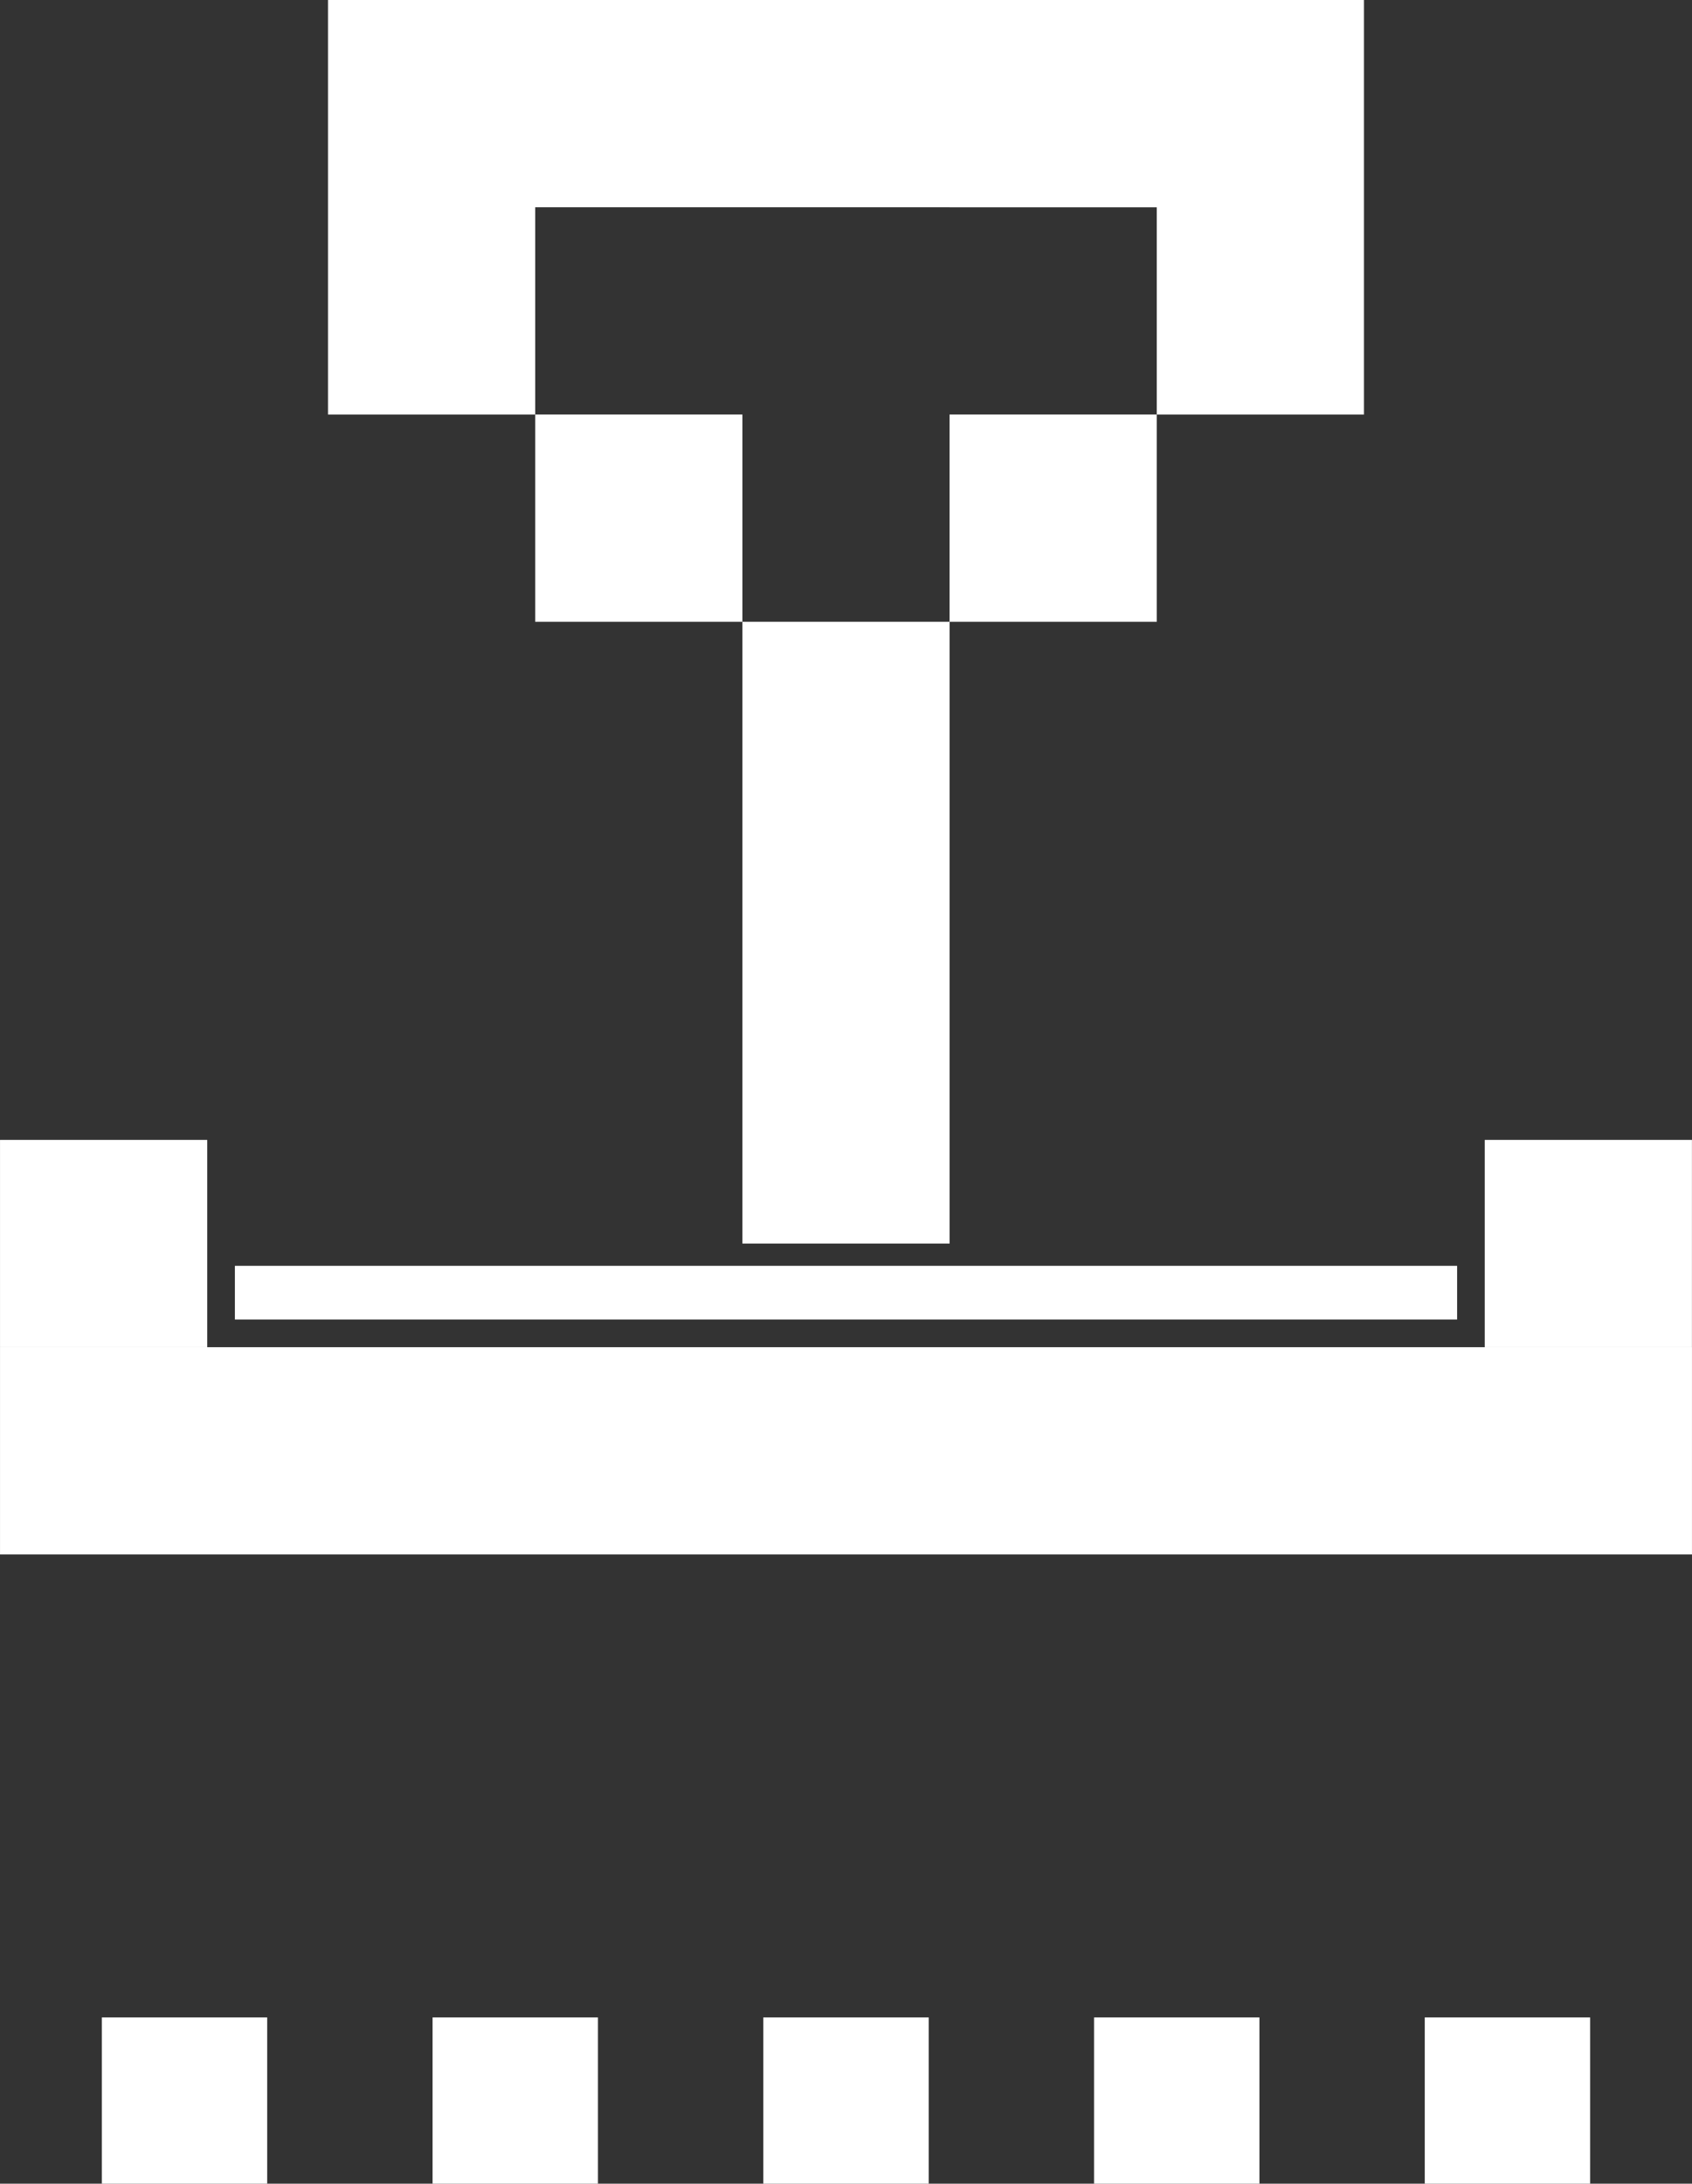 <?xml version="1.0" encoding="utf-8"?>
<!-- Generator: Adobe Illustrator 16.0.0, SVG Export Plug-In . SVG Version: 6.00 Build 0)  -->
<!DOCTYPE svg PUBLIC "-//W3C//DTD SVG 1.1//EN" "http://www.w3.org/Graphics/SVG/1.1/DTD/svg11.dtd">
<svg version="1.1" id="Layer_1" xmlns="http://www.w3.org/2000/svg" xmlns:xlink="http://www.w3.org/1999/xlink" x="0px" y="0px"
	 width="61.23px" height="79px" viewBox="0 0 61.23 79" enable-background="new 0 0 61.23 79" xml:space="preserve">
<rect x="0" y="0" width="61.23" height="79" fill="#333333" stroke="none"/>
<rect x="15.654" y="72.984" fill="#FFFFFF" width="5.984" height="6.016"/>
<rect x="27.623" y="72.984" fill="#FFFFFF" width="5.985" height="6.016"/>
<rect x="39.592" y="72.984" fill="#FFFFFF" width="5.984" height="6.016"/>
<rect x="51.559" y="72.984" fill="#FFFFFF" width="5.984" height="6.016"/>
<rect x="3.686" y="72.984" fill="#FFFFFF" width="5.983" height="6.016"/>
<polygon fill="#FFFFFF" points="61.229,56.236 0.001,56.236 0.001,48.738 61.223,48.738 61.229,48.738 "/>
<rect x="26.866" y="22.495" fill="#FFFFFF" width="7.498" height="22.494"/>
<rect x="0.001" y="41.239" fill="#FFFFFF" width="7.498" height="7.499"/>
<rect x="53.73" y="41.239" fill="#FFFFFF" width="7.498" height="7.499"/>
<rect x="8.5" y="45.794" fill="#FFFFFF" width="44.23" height="1.944"/>
<rect x="34.363" y="14.996" fill="#FFFFFF" width="7.498" height="7.499"/>
<rect x="19.368" y="14.996" fill="#FFFFFF" width="7.498" height="7.499"/>
<polygon fill="#FFFFFF" points="41.861,14.997 49.359,14.997 49.359,0 11.87,0 11.87,14.997 19.368,14.997 19.368,7.498 
	41.861,7.499 "/>
</svg>
